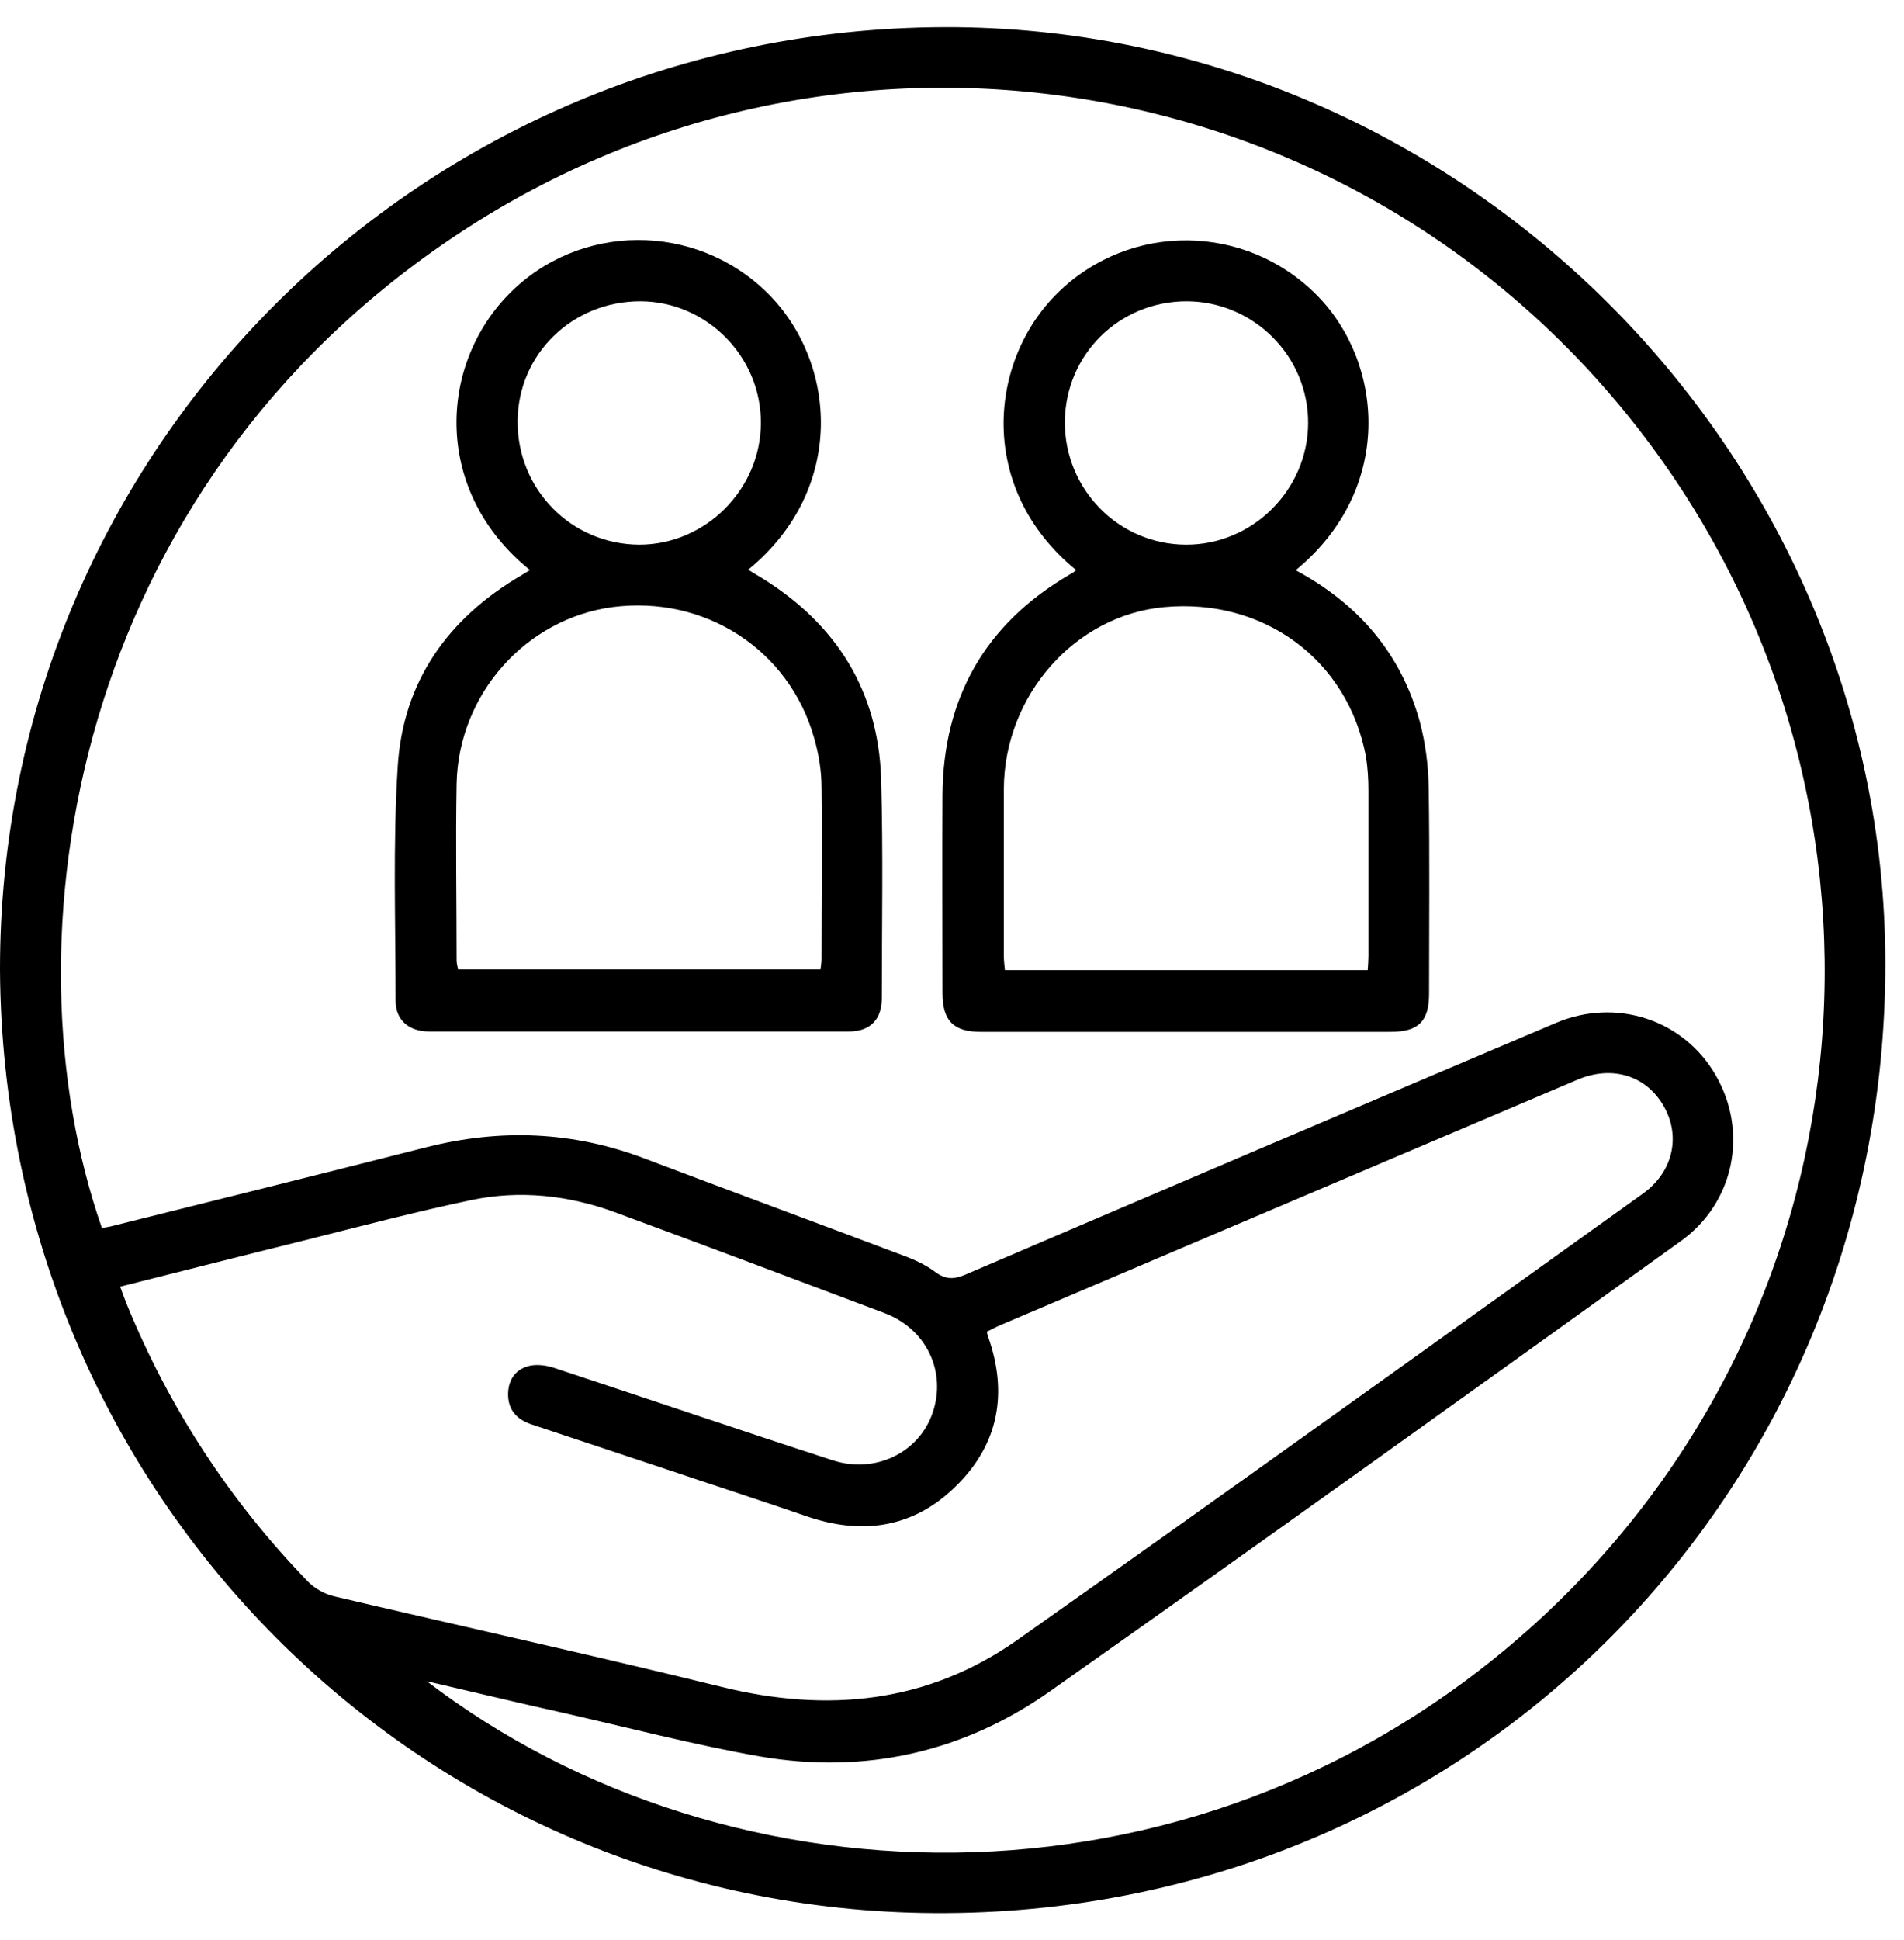 <?xml version="1.0" encoding="utf-8"?>
<svg xmlns="http://www.w3.org/2000/svg" width="54" height="55" viewBox="0 0 54 55" fill="none">
<path d="M2.5047e-05 27.5C-0.02 12.74 11.94 0.81 26.79 0.77C41.35 0.73 53.45 12.76 53.47 27.29C53.49 42.35 41.59 54.32 26.5 54.23C11.96 54.15 0.09 42.41 2.5047e-05 27.5ZM12.08 47.64C20.73 54.27 34.32 54.59 43.76 45.82C53.32 36.93 54.4 22.36 46.47 12.16C38.38 1.76 23.83 -0.51 13.04 6.6C2.01 13.87 0.06 26.71 2.89 34.81C2.99 34.79 3.1 34.78 3.2 34.75C6.17 34.01 9.14 33.27 12.1 32.52C14.2 31.99 16.25 32.07 18.28 32.84C20.71 33.76 23.15 34.66 25.59 35.58C25.92 35.7 26.25 35.85 26.53 36.06C26.82 36.27 27.04 36.27 27.36 36.14C32.94 33.75 38.53 31.37 44.12 29C45.83 28.27 47.75 28.9 48.66 30.48C49.59 32.09 49.19 34.1 47.66 35.19C41.71 39.46 35.76 43.73 29.77 47.95C27.31 49.68 24.52 50.3 21.55 49.79C19.67 49.46 17.81 48.97 15.95 48.55C14.65 48.26 13.36 47.95 12.07 47.65L12.08 47.64ZM3.41 36.48C3.49 36.7 3.55 36.86 3.61 37.01C4.82 39.95 6.53 42.56 8.74 44.84C8.93 45.03 9.21 45.19 9.47 45.25C13.13 46.11 16.81 46.92 20.47 47.82C23.47 48.56 26.31 48.28 28.85 46.49C34.78 42.31 40.68 38.07 46.59 33.84C47.46 33.22 47.68 32.19 47.17 31.33C46.67 30.48 45.71 30.19 44.73 30.61C39.28 32.93 33.83 35.24 28.38 37.56C28.24 37.62 28.11 37.69 27.99 37.75C28 37.82 28.01 37.85 28.02 37.88C28.59 39.48 28.33 40.93 27.12 42.12C25.92 43.31 24.46 43.53 22.87 42.98C21.51 42.51 20.14 42.07 18.78 41.61C17.55 41.2 16.31 40.79 15.08 40.38C14.66 40.24 14.4 39.97 14.41 39.5C14.42 39.08 14.65 38.79 15.05 38.71C15.27 38.67 15.54 38.71 15.76 38.79C18.37 39.65 20.98 40.54 23.6 41.39C24.81 41.79 26.06 41.19 26.45 40.05C26.85 38.89 26.28 37.67 25.08 37.22C22.53 36.26 19.98 35.3 17.43 34.36C16.11 33.88 14.74 33.73 13.36 34.02C11.79 34.35 10.23 34.76 8.68 35.15C6.94 35.58 5.21 36.02 3.42 36.47L3.41 36.48Z" fill="black"/>
<path d="M36.74 16.16C38.53 17.12 39.74 18.53 40.27 20.47C40.43 21.07 40.51 21.71 40.52 22.33C40.55 24.28 40.53 26.22 40.53 28.17C40.53 28.95 40.23 29.25 39.44 29.25C35.56 29.25 31.68 29.25 27.81 29.25C27.04 29.25 26.73 28.93 26.73 28.15C26.73 26.28 26.72 24.41 26.73 22.54C26.75 19.78 27.94 17.69 30.33 16.29C30.37 16.27 30.41 16.24 30.45 16.22C30.47 16.2 30.49 16.18 30.52 16.16C27.7 13.86 28.03 10.23 30 8.3C32.05 6.29 35.33 6.32 37.36 8.38C39.25 10.3 39.54 13.88 36.74 16.17V16.16ZM38.79 27.5C38.8 27.34 38.81 27.22 38.81 27.1C38.81 25.54 38.81 23.97 38.81 22.41C38.81 22.09 38.79 21.76 38.74 21.45C38.23 18.71 35.85 16.95 33.02 17.21C30.49 17.44 28.48 19.71 28.47 22.37C28.47 23.95 28.47 25.53 28.47 27.11C28.47 27.24 28.49 27.37 28.5 27.5H38.79ZM30.2 11.97C30.2 13.88 31.73 15.43 33.63 15.44C35.52 15.45 37.09 13.89 37.1 12C37.11 10.1 35.56 8.55 33.66 8.54C31.74 8.54 30.21 10.05 30.2 11.97Z" fill="black"/>
<path d="M15.03 16.16C12.3 13.96 12.42 10.4 14.42 8.35C16.42 6.3 19.73 6.29 21.77 8.31C23.74 10.26 24.01 13.87 21.22 16.15C21.35 16.23 21.48 16.31 21.6 16.38C23.72 17.69 24.91 19.58 24.99 22.08C25.05 24.15 25.01 26.22 25.01 28.29C25.01 28.9 24.68 29.24 24.07 29.24C20.1 29.24 16.13 29.24 12.17 29.24C11.6 29.24 11.23 28.92 11.22 28.39C11.22 26.17 11.14 23.94 11.28 21.73C11.43 19.31 12.71 17.52 14.8 16.3C14.87 16.26 14.93 16.22 15.03 16.16ZM23.27 27.49C23.28 27.38 23.3 27.29 23.3 27.2C23.3 25.57 23.32 23.95 23.3 22.32C23.3 21.85 23.22 21.37 23.09 20.92C22.38 18.41 19.99 16.87 17.37 17.21C14.91 17.54 13 19.68 12.95 22.22C12.92 23.89 12.95 25.56 12.95 27.23C12.95 27.32 12.98 27.4 12.99 27.48H23.28L23.27 27.49ZM18.16 8.54C16.23 8.54 14.69 10.04 14.68 11.94C14.67 13.87 16.2 15.43 18.13 15.44C20.01 15.44 21.58 13.87 21.58 11.98C21.58 10.1 20.04 8.55 18.17 8.54H18.16Z" fill="black"/>
</svg>